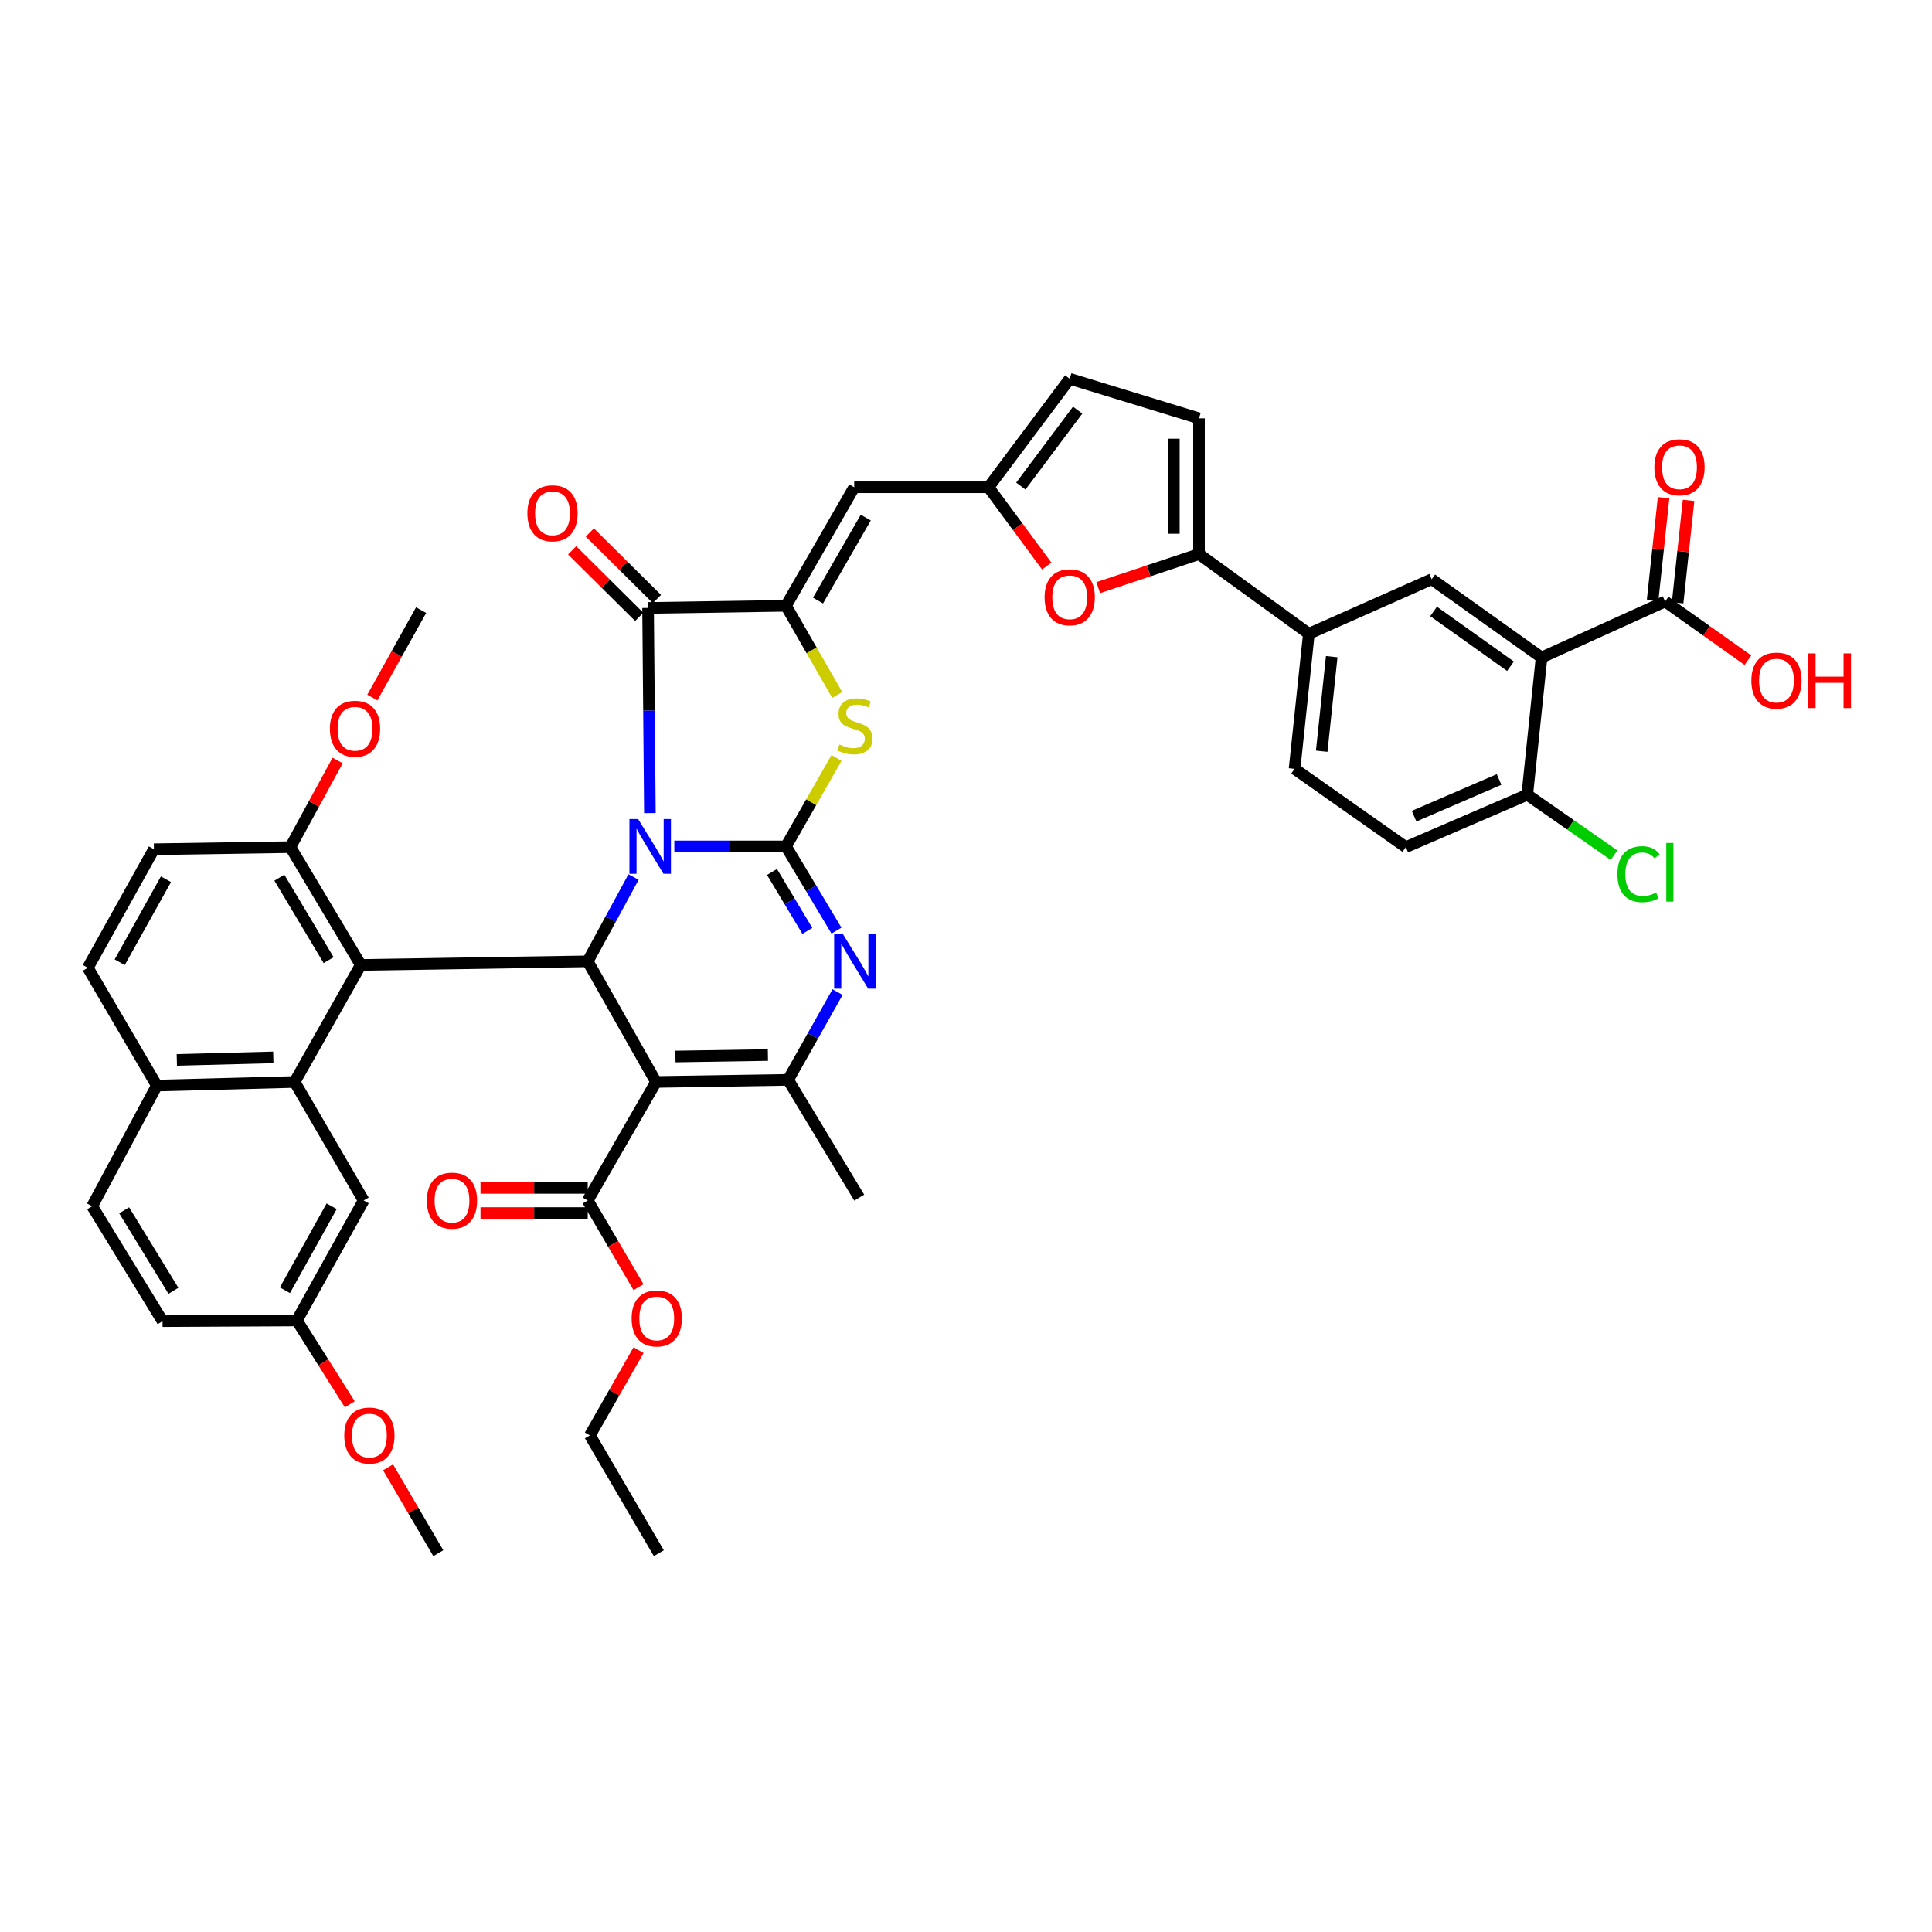 <?xml version='1.0' encoding='iso-8859-1'?>
<svg version='1.1' baseProfile='full'
              xmlns='http://www.w3.org/2000/svg'
                      xmlns:rdkit='http://www.rdkit.org/xml'
                      xmlns:xlink='http://www.w3.org/1999/xlink'
                  xml:space='preserve'
width='1000px' height='1000px' viewBox='0 0 1000 1000'>
<!-- END OF HEADER -->
<rect style='opacity:1.0;fill:#FFFFFF;stroke:none' width='1000' height='1000' x='0' y='0'> </rect>
<path class='bond-0' d='M 349.033,438.106 L 377.931,438.106' style='fill:none;fill-rule:evenodd;stroke:#0000FF;stroke-width:6px;stroke-linecap:butt;stroke-linejoin:miter;stroke-opacity:1' />
<path class='bond-0' d='M 377.931,438.106 L 406.83,438.106' style='fill:none;fill-rule:evenodd;stroke:#000000;stroke-width:6px;stroke-linecap:butt;stroke-linejoin:miter;stroke-opacity:1' />
<path class='bond-1' d='M 327.92,453.958 L 316.064,475.772' style='fill:none;fill-rule:evenodd;stroke:#0000FF;stroke-width:6px;stroke-linecap:butt;stroke-linejoin:miter;stroke-opacity:1' />
<path class='bond-1' d='M 316.064,475.772 L 304.208,497.586' style='fill:none;fill-rule:evenodd;stroke:#000000;stroke-width:6px;stroke-linecap:butt;stroke-linejoin:miter;stroke-opacity:1' />
<path class='bond-3' d='M 336.383,420.86 L 335.914,367.762' style='fill:none;fill-rule:evenodd;stroke:#0000FF;stroke-width:6px;stroke-linecap:butt;stroke-linejoin:miter;stroke-opacity:1' />
<path class='bond-3' d='M 335.914,367.762 L 335.444,314.664' style='fill:none;fill-rule:evenodd;stroke:#000000;stroke-width:6px;stroke-linecap:butt;stroke-linejoin:miter;stroke-opacity:1' />
<path class='bond-4' d='M 406.83,438.106 L 419.898,459.899' style='fill:none;fill-rule:evenodd;stroke:#000000;stroke-width:6px;stroke-linecap:butt;stroke-linejoin:miter;stroke-opacity:1' />
<path class='bond-4' d='M 419.898,459.899 L 432.967,481.692' style='fill:none;fill-rule:evenodd;stroke:#0000FF;stroke-width:6px;stroke-linecap:butt;stroke-linejoin:miter;stroke-opacity:1' />
<path class='bond-4' d='M 399.591,451.335 L 408.739,466.591' style='fill:none;fill-rule:evenodd;stroke:#000000;stroke-width:6px;stroke-linecap:butt;stroke-linejoin:miter;stroke-opacity:1' />
<path class='bond-4' d='M 408.739,466.591 L 417.887,481.846' style='fill:none;fill-rule:evenodd;stroke:#0000FF;stroke-width:6px;stroke-linecap:butt;stroke-linejoin:miter;stroke-opacity:1' />
<path class='bond-8' d='M 406.83,438.106 L 419.903,415.205' style='fill:none;fill-rule:evenodd;stroke:#000000;stroke-width:6px;stroke-linecap:butt;stroke-linejoin:miter;stroke-opacity:1' />
<path class='bond-8' d='M 419.903,415.205 L 432.976,392.304' style='fill:none;fill-rule:evenodd;stroke:#CCCC00;stroke-width:6px;stroke-linecap:butt;stroke-linejoin:miter;stroke-opacity:1' />
<path class='bond-2' d='M 304.208,497.586 L 339.557,560.022' style='fill:none;fill-rule:evenodd;stroke:#000000;stroke-width:6px;stroke-linecap:butt;stroke-linejoin:miter;stroke-opacity:1' />
<path class='bond-6' d='M 304.208,497.586 L 186.737,499.451' style='fill:none;fill-rule:evenodd;stroke:#000000;stroke-width:6px;stroke-linecap:butt;stroke-linejoin:miter;stroke-opacity:1' />
<path class='bond-7' d='M 339.557,560.022 L 407.936,558.93' style='fill:none;fill-rule:evenodd;stroke:#000000;stroke-width:6px;stroke-linecap:butt;stroke-linejoin:miter;stroke-opacity:1' />
<path class='bond-7' d='M 349.606,546.848 L 397.471,546.084' style='fill:none;fill-rule:evenodd;stroke:#000000;stroke-width:6px;stroke-linecap:butt;stroke-linejoin:miter;stroke-opacity:1' />
<path class='bond-15' d='M 339.557,560.022 L 304.208,621.367' style='fill:none;fill-rule:evenodd;stroke:#000000;stroke-width:6px;stroke-linecap:butt;stroke-linejoin:miter;stroke-opacity:1' />
<path class='bond-5' d='M 335.444,314.664 L 406.83,313.558' style='fill:none;fill-rule:evenodd;stroke:#000000;stroke-width:6px;stroke-linecap:butt;stroke-linejoin:miter;stroke-opacity:1' />
<path class='bond-23' d='M 340.026,310.045 L 322.663,292.822' style='fill:none;fill-rule:evenodd;stroke:#000000;stroke-width:6px;stroke-linecap:butt;stroke-linejoin:miter;stroke-opacity:1' />
<path class='bond-23' d='M 322.663,292.822 L 305.3,275.598' style='fill:none;fill-rule:evenodd;stroke:#FF0000;stroke-width:6px;stroke-linecap:butt;stroke-linejoin:miter;stroke-opacity:1' />
<path class='bond-23' d='M 330.862,319.283 L 313.499,302.06' style='fill:none;fill-rule:evenodd;stroke:#000000;stroke-width:6px;stroke-linecap:butt;stroke-linejoin:miter;stroke-opacity:1' />
<path class='bond-23' d='M 313.499,302.06 L 296.136,284.836' style='fill:none;fill-rule:evenodd;stroke:#FF0000;stroke-width:6px;stroke-linecap:butt;stroke-linejoin:miter;stroke-opacity:1' />
<path class='bond-46' d='M 433.528,513.506 L 420.732,536.218' style='fill:none;fill-rule:evenodd;stroke:#0000FF;stroke-width:6px;stroke-linecap:butt;stroke-linejoin:miter;stroke-opacity:1' />
<path class='bond-46' d='M 420.732,536.218 L 407.936,558.93' style='fill:none;fill-rule:evenodd;stroke:#000000;stroke-width:6px;stroke-linecap:butt;stroke-linejoin:miter;stroke-opacity:1' />
<path class='bond-11' d='M 406.83,313.558 L 442.143,252.213' style='fill:none;fill-rule:evenodd;stroke:#000000;stroke-width:6px;stroke-linecap:butt;stroke-linejoin:miter;stroke-opacity:1' />
<path class='bond-11' d='M 423.404,310.848 L 448.123,267.907' style='fill:none;fill-rule:evenodd;stroke:#000000;stroke-width:6px;stroke-linecap:butt;stroke-linejoin:miter;stroke-opacity:1' />
<path class='bond-45' d='M 406.83,313.558 L 420.092,336.637' style='fill:none;fill-rule:evenodd;stroke:#000000;stroke-width:6px;stroke-linecap:butt;stroke-linejoin:miter;stroke-opacity:1' />
<path class='bond-45' d='M 420.092,336.637 L 433.355,359.716' style='fill:none;fill-rule:evenodd;stroke:#CCCC00;stroke-width:6px;stroke-linecap:butt;stroke-linejoin:miter;stroke-opacity:1' />
<path class='bond-10' d='M 186.737,499.451 L 152.508,560.022' style='fill:none;fill-rule:evenodd;stroke:#000000;stroke-width:6px;stroke-linecap:butt;stroke-linejoin:miter;stroke-opacity:1' />
<path class='bond-21' d='M 186.737,499.451 L 150.311,438.474' style='fill:none;fill-rule:evenodd;stroke:#000000;stroke-width:6px;stroke-linecap:butt;stroke-linejoin:miter;stroke-opacity:1' />
<path class='bond-21' d='M 170.103,496.977 L 144.604,454.294' style='fill:none;fill-rule:evenodd;stroke:#000000;stroke-width:6px;stroke-linecap:butt;stroke-linejoin:miter;stroke-opacity:1' />
<path class='bond-36' d='M 407.936,558.93 L 444.739,619.892' style='fill:none;fill-rule:evenodd;stroke:#000000;stroke-width:6px;stroke-linecap:butt;stroke-linejoin:miter;stroke-opacity:1' />
<path class='bond-9' d='M 797.909,340.327 L 741.039,299.801' style='fill:none;fill-rule:evenodd;stroke:#000000;stroke-width:6px;stroke-linecap:butt;stroke-linejoin:miter;stroke-opacity:1' />
<path class='bond-9' d='M 781.827,344.845 L 742.018,316.477' style='fill:none;fill-rule:evenodd;stroke:#000000;stroke-width:6px;stroke-linecap:butt;stroke-linejoin:miter;stroke-opacity:1' />
<path class='bond-17' d='M 797.909,340.327 L 861.864,311.317' style='fill:none;fill-rule:evenodd;stroke:#000000;stroke-width:6px;stroke-linecap:butt;stroke-linejoin:miter;stroke-opacity:1' />
<path class='bond-50' d='M 797.909,340.327 L 790.507,411.337' style='fill:none;fill-rule:evenodd;stroke:#000000;stroke-width:6px;stroke-linecap:butt;stroke-linejoin:miter;stroke-opacity:1' />
<path class='bond-24' d='M 152.508,560.022 L 81.166,561.894' style='fill:none;fill-rule:evenodd;stroke:#000000;stroke-width:6px;stroke-linecap:butt;stroke-linejoin:miter;stroke-opacity:1' />
<path class='bond-24' d='M 141.465,547.295 L 91.526,548.606' style='fill:none;fill-rule:evenodd;stroke:#000000;stroke-width:6px;stroke-linecap:butt;stroke-linejoin:miter;stroke-opacity:1' />
<path class='bond-25' d='M 152.508,560.022 L 188.226,621.367' style='fill:none;fill-rule:evenodd;stroke:#000000;stroke-width:6px;stroke-linecap:butt;stroke-linejoin:miter;stroke-opacity:1' />
<path class='bond-14' d='M 442.143,252.213 L 511.657,252.213' style='fill:none;fill-rule:evenodd;stroke:#000000;stroke-width:6px;stroke-linecap:butt;stroke-linejoin:miter;stroke-opacity:1' />
<path class='bond-12' d='M 620.597,286.789 L 594.52,295.474' style='fill:none;fill-rule:evenodd;stroke:#000000;stroke-width:6px;stroke-linecap:butt;stroke-linejoin:miter;stroke-opacity:1' />
<path class='bond-12' d='M 594.52,295.474 L 568.442,304.159' style='fill:none;fill-rule:evenodd;stroke:#FF0000;stroke-width:6px;stroke-linecap:butt;stroke-linejoin:miter;stroke-opacity:1' />
<path class='bond-18' d='M 620.597,286.789 L 677.467,328.03' style='fill:none;fill-rule:evenodd;stroke:#000000;stroke-width:6px;stroke-linecap:butt;stroke-linejoin:miter;stroke-opacity:1' />
<path class='bond-48' d='M 620.597,286.789 L 620.597,216.538' style='fill:none;fill-rule:evenodd;stroke:#000000;stroke-width:6px;stroke-linecap:butt;stroke-linejoin:miter;stroke-opacity:1' />
<path class='bond-48' d='M 607.585,276.252 L 607.585,227.076' style='fill:none;fill-rule:evenodd;stroke:#000000;stroke-width:6px;stroke-linecap:butt;stroke-linejoin:miter;stroke-opacity:1' />
<path class='bond-13' d='M 541.79,292.988 L 526.724,272.601' style='fill:none;fill-rule:evenodd;stroke:#FF0000;stroke-width:6px;stroke-linecap:butt;stroke-linejoin:miter;stroke-opacity:1' />
<path class='bond-13' d='M 526.724,272.601 L 511.657,252.213' style='fill:none;fill-rule:evenodd;stroke:#000000;stroke-width:6px;stroke-linecap:butt;stroke-linejoin:miter;stroke-opacity:1' />
<path class='bond-20' d='M 511.657,252.213 L 553.679,196.066' style='fill:none;fill-rule:evenodd;stroke:#000000;stroke-width:6px;stroke-linecap:butt;stroke-linejoin:miter;stroke-opacity:1' />
<path class='bond-20' d='M 528.378,251.588 L 557.793,212.285' style='fill:none;fill-rule:evenodd;stroke:#000000;stroke-width:6px;stroke-linecap:butt;stroke-linejoin:miter;stroke-opacity:1' />
<path class='bond-26' d='M 304.208,614.861 L 276.457,614.861' style='fill:none;fill-rule:evenodd;stroke:#000000;stroke-width:6px;stroke-linecap:butt;stroke-linejoin:miter;stroke-opacity:1' />
<path class='bond-26' d='M 276.457,614.861 L 248.706,614.861' style='fill:none;fill-rule:evenodd;stroke:#FF0000;stroke-width:6px;stroke-linecap:butt;stroke-linejoin:miter;stroke-opacity:1' />
<path class='bond-26' d='M 304.208,627.873 L 276.457,627.873' style='fill:none;fill-rule:evenodd;stroke:#000000;stroke-width:6px;stroke-linecap:butt;stroke-linejoin:miter;stroke-opacity:1' />
<path class='bond-26' d='M 276.457,627.873 L 248.706,627.873' style='fill:none;fill-rule:evenodd;stroke:#FF0000;stroke-width:6px;stroke-linecap:butt;stroke-linejoin:miter;stroke-opacity:1' />
<path class='bond-35' d='M 304.208,621.367 L 317.355,643.808' style='fill:none;fill-rule:evenodd;stroke:#000000;stroke-width:6px;stroke-linecap:butt;stroke-linejoin:miter;stroke-opacity:1' />
<path class='bond-35' d='M 317.355,643.808 L 330.502,666.249' style='fill:none;fill-rule:evenodd;stroke:#FF0000;stroke-width:6px;stroke-linecap:butt;stroke-linejoin:miter;stroke-opacity:1' />
<path class='bond-16' d='M 741.039,299.801 L 677.467,328.03' style='fill:none;fill-rule:evenodd;stroke:#000000;stroke-width:6px;stroke-linecap:butt;stroke-linejoin:miter;stroke-opacity:1' />
<path class='bond-27' d='M 868.333,312.009 L 871.169,285.499' style='fill:none;fill-rule:evenodd;stroke:#000000;stroke-width:6px;stroke-linecap:butt;stroke-linejoin:miter;stroke-opacity:1' />
<path class='bond-27' d='M 871.169,285.499 L 874.005,258.989' style='fill:none;fill-rule:evenodd;stroke:#FF0000;stroke-width:6px;stroke-linecap:butt;stroke-linejoin:miter;stroke-opacity:1' />
<path class='bond-27' d='M 855.394,310.625 L 858.231,284.115' style='fill:none;fill-rule:evenodd;stroke:#000000;stroke-width:6px;stroke-linecap:butt;stroke-linejoin:miter;stroke-opacity:1' />
<path class='bond-27' d='M 858.231,284.115 L 861.067,257.605' style='fill:none;fill-rule:evenodd;stroke:#FF0000;stroke-width:6px;stroke-linecap:butt;stroke-linejoin:miter;stroke-opacity:1' />
<path class='bond-34' d='M 861.864,311.317 L 883.295,326.517' style='fill:none;fill-rule:evenodd;stroke:#000000;stroke-width:6px;stroke-linecap:butt;stroke-linejoin:miter;stroke-opacity:1' />
<path class='bond-34' d='M 883.295,326.517 L 904.727,341.717' style='fill:none;fill-rule:evenodd;stroke:#FF0000;stroke-width:6px;stroke-linecap:butt;stroke-linejoin:miter;stroke-opacity:1' />
<path class='bond-28' d='M 677.467,328.03 L 670.065,397.956' style='fill:none;fill-rule:evenodd;stroke:#000000;stroke-width:6px;stroke-linecap:butt;stroke-linejoin:miter;stroke-opacity:1' />
<path class='bond-28' d='M 689.297,339.889 L 684.115,388.837' style='fill:none;fill-rule:evenodd;stroke:#000000;stroke-width:6px;stroke-linecap:butt;stroke-linejoin:miter;stroke-opacity:1' />
<path class='bond-19' d='M 620.597,216.538 L 553.679,196.066' style='fill:none;fill-rule:evenodd;stroke:#000000;stroke-width:6px;stroke-linecap:butt;stroke-linejoin:miter;stroke-opacity:1' />
<path class='bond-30' d='M 150.311,438.474 L 79.662,439.566' style='fill:none;fill-rule:evenodd;stroke:#000000;stroke-width:6px;stroke-linecap:butt;stroke-linejoin:miter;stroke-opacity:1' />
<path class='bond-39' d='M 150.311,438.474 L 162.535,416.055' style='fill:none;fill-rule:evenodd;stroke:#000000;stroke-width:6px;stroke-linecap:butt;stroke-linejoin:miter;stroke-opacity:1' />
<path class='bond-39' d='M 162.535,416.055 L 174.759,393.636' style='fill:none;fill-rule:evenodd;stroke:#FF0000;stroke-width:6px;stroke-linecap:butt;stroke-linejoin:miter;stroke-opacity:1' />
<path class='bond-22' d='M 790.507,411.337 L 727.658,438.474' style='fill:none;fill-rule:evenodd;stroke:#000000;stroke-width:6px;stroke-linecap:butt;stroke-linejoin:miter;stroke-opacity:1' />
<path class='bond-22' d='M 775.921,403.461 L 731.927,422.458' style='fill:none;fill-rule:evenodd;stroke:#000000;stroke-width:6px;stroke-linecap:butt;stroke-linejoin:miter;stroke-opacity:1' />
<path class='bond-37' d='M 790.507,411.337 L 812.969,426.997' style='fill:none;fill-rule:evenodd;stroke:#000000;stroke-width:6px;stroke-linecap:butt;stroke-linejoin:miter;stroke-opacity:1' />
<path class='bond-37' d='M 812.969,426.997 L 835.432,442.657' style='fill:none;fill-rule:evenodd;stroke:#00CC00;stroke-width:6px;stroke-linecap:butt;stroke-linejoin:miter;stroke-opacity:1' />
<path class='bond-32' d='M 81.166,561.894 L 47.696,624.331' style='fill:none;fill-rule:evenodd;stroke:#000000;stroke-width:6px;stroke-linecap:butt;stroke-linejoin:miter;stroke-opacity:1' />
<path class='bond-47' d='M 81.166,561.894 L 45.455,500.918' style='fill:none;fill-rule:evenodd;stroke:#000000;stroke-width:6px;stroke-linecap:butt;stroke-linejoin:miter;stroke-opacity:1' />
<path class='bond-33' d='M 188.226,621.367 L 153.658,683.478' style='fill:none;fill-rule:evenodd;stroke:#000000;stroke-width:6px;stroke-linecap:butt;stroke-linejoin:miter;stroke-opacity:1' />
<path class='bond-33' d='M 171.671,624.356 L 147.473,667.833' style='fill:none;fill-rule:evenodd;stroke:#000000;stroke-width:6px;stroke-linecap:butt;stroke-linejoin:miter;stroke-opacity:1' />
<path class='bond-29' d='M 670.065,397.956 L 727.658,438.474' style='fill:none;fill-rule:evenodd;stroke:#000000;stroke-width:6px;stroke-linecap:butt;stroke-linejoin:miter;stroke-opacity:1' />
<path class='bond-31' d='M 79.662,439.566 L 45.455,500.918' style='fill:none;fill-rule:evenodd;stroke:#000000;stroke-width:6px;stroke-linecap:butt;stroke-linejoin:miter;stroke-opacity:1' />
<path class='bond-31' d='M 85.896,455.105 L 61.951,498.052' style='fill:none;fill-rule:evenodd;stroke:#000000;stroke-width:6px;stroke-linecap:butt;stroke-linejoin:miter;stroke-opacity:1' />
<path class='bond-49' d='M 47.696,624.331 L 84.129,683.832' style='fill:none;fill-rule:evenodd;stroke:#000000;stroke-width:6px;stroke-linecap:butt;stroke-linejoin:miter;stroke-opacity:1' />
<path class='bond-49' d='M 64.258,626.461 L 89.761,668.112' style='fill:none;fill-rule:evenodd;stroke:#000000;stroke-width:6px;stroke-linecap:butt;stroke-linejoin:miter;stroke-opacity:1' />
<path class='bond-38' d='M 153.658,683.478 L 84.129,683.832' style='fill:none;fill-rule:evenodd;stroke:#000000;stroke-width:6px;stroke-linecap:butt;stroke-linejoin:miter;stroke-opacity:1' />
<path class='bond-40' d='M 153.658,683.478 L 167.354,705.179' style='fill:none;fill-rule:evenodd;stroke:#000000;stroke-width:6px;stroke-linecap:butt;stroke-linejoin:miter;stroke-opacity:1' />
<path class='bond-40' d='M 167.354,705.179 L 181.05,726.88' style='fill:none;fill-rule:evenodd;stroke:#FF0000;stroke-width:6px;stroke-linecap:butt;stroke-linejoin:miter;stroke-opacity:1' />
<path class='bond-41' d='M 330.51,698.841 L 317.927,720.899' style='fill:none;fill-rule:evenodd;stroke:#FF0000;stroke-width:6px;stroke-linecap:butt;stroke-linejoin:miter;stroke-opacity:1' />
<path class='bond-41' d='M 317.927,720.899 L 305.343,742.958' style='fill:none;fill-rule:evenodd;stroke:#000000;stroke-width:6px;stroke-linecap:butt;stroke-linejoin:miter;stroke-opacity:1' />
<path class='bond-42' d='M 192.725,361.054 L 205.346,338.426' style='fill:none;fill-rule:evenodd;stroke:#FF0000;stroke-width:6px;stroke-linecap:butt;stroke-linejoin:miter;stroke-opacity:1' />
<path class='bond-42' d='M 205.346,338.426 L 217.966,315.799' style='fill:none;fill-rule:evenodd;stroke:#000000;stroke-width:6px;stroke-linecap:butt;stroke-linejoin:miter;stroke-opacity:1' />
<path class='bond-43' d='M 200.866,759.484 L 213.869,781.709' style='fill:none;fill-rule:evenodd;stroke:#FF0000;stroke-width:6px;stroke-linecap:butt;stroke-linejoin:miter;stroke-opacity:1' />
<path class='bond-43' d='M 213.869,781.709 L 226.872,803.934' style='fill:none;fill-rule:evenodd;stroke:#000000;stroke-width:6px;stroke-linecap:butt;stroke-linejoin:miter;stroke-opacity:1' />
<path class='bond-44' d='M 305.343,742.958 L 341.018,803.934' style='fill:none;fill-rule:evenodd;stroke:#000000;stroke-width:6px;stroke-linecap:butt;stroke-linejoin:miter;stroke-opacity:1' />
<path  class='atom-0' d='M 330.276 423.946
L 339.556 438.946
Q 340.476 440.426, 341.956 443.106
Q 343.436 445.786, 343.516 445.946
L 343.516 423.946
L 347.276 423.946
L 347.276 452.266
L 343.396 452.266
L 333.436 435.866
Q 332.276 433.946, 331.036 431.746
Q 329.836 429.546, 329.476 428.866
L 329.476 452.266
L 325.796 452.266
L 325.796 423.946
L 330.276 423.946
' fill='#0000FF'/>
<path  class='atom-5' d='M 436.238 483.426
L 445.518 498.426
Q 446.438 499.906, 447.918 502.586
Q 449.398 505.266, 449.478 505.426
L 449.478 483.426
L 453.238 483.426
L 453.238 511.746
L 449.358 511.746
L 439.398 495.346
Q 438.238 493.426, 436.998 491.226
Q 435.798 489.026, 435.438 488.346
L 435.438 511.746
L 431.758 511.746
L 431.758 483.426
L 436.238 483.426
' fill='#0000FF'/>
<path  class='atom-9' d='M 434.498 385.346
Q 434.818 385.466, 436.138 386.026
Q 437.458 386.586, 438.898 386.946
Q 440.378 387.266, 441.818 387.266
Q 444.498 387.266, 446.058 385.986
Q 447.618 384.666, 447.618 382.386
Q 447.618 380.826, 446.818 379.866
Q 446.058 378.906, 444.858 378.386
Q 443.658 377.866, 441.658 377.266
Q 439.138 376.506, 437.618 375.786
Q 436.138 375.066, 435.058 373.546
Q 434.018 372.026, 434.018 369.466
Q 434.018 365.906, 436.418 363.706
Q 438.858 361.506, 443.658 361.506
Q 446.938 361.506, 450.658 363.066
L 449.738 366.146
Q 446.338 364.746, 443.778 364.746
Q 441.018 364.746, 439.498 365.906
Q 437.978 367.026, 438.018 368.986
Q 438.018 370.506, 438.778 371.426
Q 439.578 372.346, 440.698 372.866
Q 441.858 373.386, 443.778 373.986
Q 446.338 374.786, 447.858 375.586
Q 449.378 376.386, 450.458 378.026
Q 451.578 379.626, 451.578 382.386
Q 451.578 386.306, 448.938 388.426
Q 446.338 390.506, 441.978 390.506
Q 439.458 390.506, 437.538 389.946
Q 435.658 389.426, 433.418 388.506
L 434.498 385.346
' fill='#CCCC00'/>
<path  class='atom-14' d='M 540.679 309.156
Q 540.679 302.356, 544.039 298.556
Q 547.399 294.756, 553.679 294.756
Q 559.959 294.756, 563.319 298.556
Q 566.679 302.356, 566.679 309.156
Q 566.679 316.036, 563.279 319.956
Q 559.879 323.836, 553.679 323.836
Q 547.439 323.836, 544.039 319.956
Q 540.679 316.076, 540.679 309.156
M 553.679 320.636
Q 557.999 320.636, 560.319 317.756
Q 562.679 314.836, 562.679 309.156
Q 562.679 303.596, 560.319 300.796
Q 557.999 297.956, 553.679 297.956
Q 549.359 297.956, 546.999 300.756
Q 544.679 303.556, 544.679 309.156
Q 544.679 314.876, 546.999 317.756
Q 549.359 320.636, 553.679 320.636
' fill='#FF0000'/>
<path  class='atom-24' d='M 272.976 265.674
Q 272.976 258.874, 276.336 255.074
Q 279.696 251.274, 285.976 251.274
Q 292.256 251.274, 295.616 255.074
Q 298.976 258.874, 298.976 265.674
Q 298.976 272.554, 295.576 276.474
Q 292.176 280.354, 285.976 280.354
Q 279.736 280.354, 276.336 276.474
Q 272.976 272.594, 272.976 265.674
M 285.976 277.154
Q 290.296 277.154, 292.616 274.274
Q 294.976 271.354, 294.976 265.674
Q 294.976 260.114, 292.616 257.314
Q 290.296 254.474, 285.976 254.474
Q 281.656 254.474, 279.296 257.274
Q 276.976 260.074, 276.976 265.674
Q 276.976 271.394, 279.296 274.274
Q 281.656 277.154, 285.976 277.154
' fill='#FF0000'/>
<path  class='atom-27' d='M 220.95 621.447
Q 220.95 614.647, 224.31 610.847
Q 227.67 607.047, 233.95 607.047
Q 240.23 607.047, 243.59 610.847
Q 246.95 614.647, 246.95 621.447
Q 246.95 628.327, 243.55 632.247
Q 240.15 636.127, 233.95 636.127
Q 227.71 636.127, 224.31 632.247
Q 220.95 628.367, 220.95 621.447
M 233.95 632.927
Q 238.27 632.927, 240.59 630.047
Q 242.95 627.127, 242.95 621.447
Q 242.95 615.887, 240.59 613.087
Q 238.27 610.247, 233.95 610.247
Q 229.63 610.247, 227.27 613.047
Q 224.95 615.847, 224.95 621.447
Q 224.95 627.167, 227.27 630.047
Q 229.63 632.927, 233.95 632.927
' fill='#FF0000'/>
<path  class='atom-28' d='M 856.302 241.869
Q 856.302 235.069, 859.662 231.269
Q 863.022 227.469, 869.302 227.469
Q 875.582 227.469, 878.942 231.269
Q 882.302 235.069, 882.302 241.869
Q 882.302 248.749, 878.902 252.669
Q 875.502 256.549, 869.302 256.549
Q 863.062 256.549, 859.662 252.669
Q 856.302 248.789, 856.302 241.869
M 869.302 253.349
Q 873.622 253.349, 875.942 250.469
Q 878.302 247.549, 878.302 241.869
Q 878.302 236.309, 875.942 233.509
Q 873.622 230.669, 869.302 230.669
Q 864.982 230.669, 862.622 233.469
Q 860.302 236.269, 860.302 241.869
Q 860.302 247.589, 862.622 250.469
Q 864.982 253.349, 869.302 253.349
' fill='#FF0000'/>
<path  class='atom-35' d='M 906.493 352.27
Q 906.493 345.47, 909.853 341.67
Q 913.213 337.87, 919.493 337.87
Q 925.773 337.87, 929.133 341.67
Q 932.493 345.47, 932.493 352.27
Q 932.493 359.15, 929.093 363.07
Q 925.693 366.95, 919.493 366.95
Q 913.253 366.95, 909.853 363.07
Q 906.493 359.19, 906.493 352.27
M 919.493 363.75
Q 923.813 363.75, 926.133 360.87
Q 928.493 357.95, 928.493 352.27
Q 928.493 346.71, 926.133 343.91
Q 923.813 341.07, 919.493 341.07
Q 915.173 341.07, 912.813 343.87
Q 910.493 346.67, 910.493 352.27
Q 910.493 357.99, 912.813 360.87
Q 915.173 363.75, 919.493 363.75
' fill='#FF0000'/>
<path  class='atom-35' d='M 935.893 338.19
L 939.733 338.19
L 939.733 350.23
L 954.213 350.23
L 954.213 338.19
L 958.053 338.19
L 958.053 366.51
L 954.213 366.51
L 954.213 353.43
L 939.733 353.43
L 939.733 366.51
L 935.893 366.51
L 935.893 338.19
' fill='#FF0000'/>
<path  class='atom-36' d='M 326.926 682.416
Q 326.926 675.616, 330.286 671.816
Q 333.646 668.016, 339.926 668.016
Q 346.206 668.016, 349.566 671.816
Q 352.926 675.616, 352.926 682.416
Q 352.926 689.296, 349.526 693.216
Q 346.126 697.096, 339.926 697.096
Q 333.686 697.096, 330.286 693.216
Q 326.926 689.336, 326.926 682.416
M 339.926 693.896
Q 344.246 693.896, 346.566 691.016
Q 348.926 688.096, 348.926 682.416
Q 348.926 676.856, 346.566 674.056
Q 344.246 671.216, 339.926 671.216
Q 335.606 671.216, 333.246 674.016
Q 330.926 676.816, 330.926 682.416
Q 330.926 688.136, 333.246 691.016
Q 335.606 693.896, 339.926 693.896
' fill='#FF0000'/>
<path  class='atom-38' d='M 837.187 452.474
Q 837.187 445.434, 840.467 441.754
Q 843.787 438.034, 850.067 438.034
Q 855.907 438.034, 859.027 442.154
L 856.387 444.314
Q 854.107 441.314, 850.067 441.314
Q 845.787 441.314, 843.507 444.194
Q 841.267 447.034, 841.267 452.474
Q 841.267 458.074, 843.587 460.954
Q 845.947 463.834, 850.507 463.834
Q 853.627 463.834, 857.267 461.954
L 858.387 464.954
Q 856.907 465.914, 854.667 466.474
Q 852.427 467.034, 849.947 467.034
Q 843.787 467.034, 840.467 463.274
Q 837.187 459.514, 837.187 452.474
' fill='#00CC00'/>
<path  class='atom-38' d='M 862.467 436.314
L 866.147 436.314
L 866.147 466.674
L 862.467 466.674
L 862.467 436.314
' fill='#00CC00'/>
<path  class='atom-40' d='M 170.759 377.209
Q 170.759 370.409, 174.119 366.609
Q 177.479 362.809, 183.759 362.809
Q 190.039 362.809, 193.399 366.609
Q 196.759 370.409, 196.759 377.209
Q 196.759 384.089, 193.359 388.009
Q 189.959 391.889, 183.759 391.889
Q 177.519 391.889, 174.119 388.009
Q 170.759 384.129, 170.759 377.209
M 183.759 388.689
Q 188.079 388.689, 190.399 385.809
Q 192.759 382.889, 192.759 377.209
Q 192.759 371.649, 190.399 368.849
Q 188.079 366.009, 183.759 366.009
Q 179.439 366.009, 177.079 368.809
Q 174.759 371.609, 174.759 377.209
Q 174.759 382.929, 177.079 385.809
Q 179.439 388.689, 183.759 388.689
' fill='#FF0000'/>
<path  class='atom-41' d='M 178.197 743.038
Q 178.197 736.238, 181.557 732.438
Q 184.917 728.638, 191.197 728.638
Q 197.477 728.638, 200.837 732.438
Q 204.197 736.238, 204.197 743.038
Q 204.197 749.918, 200.797 753.838
Q 197.397 757.718, 191.197 757.718
Q 184.957 757.718, 181.557 753.838
Q 178.197 749.958, 178.197 743.038
M 191.197 754.518
Q 195.517 754.518, 197.837 751.638
Q 200.197 748.718, 200.197 743.038
Q 200.197 737.478, 197.837 734.678
Q 195.517 731.838, 191.197 731.838
Q 186.877 731.838, 184.517 734.638
Q 182.197 737.438, 182.197 743.038
Q 182.197 748.758, 184.517 751.638
Q 186.877 754.518, 191.197 754.518
' fill='#FF0000'/>
</svg>
